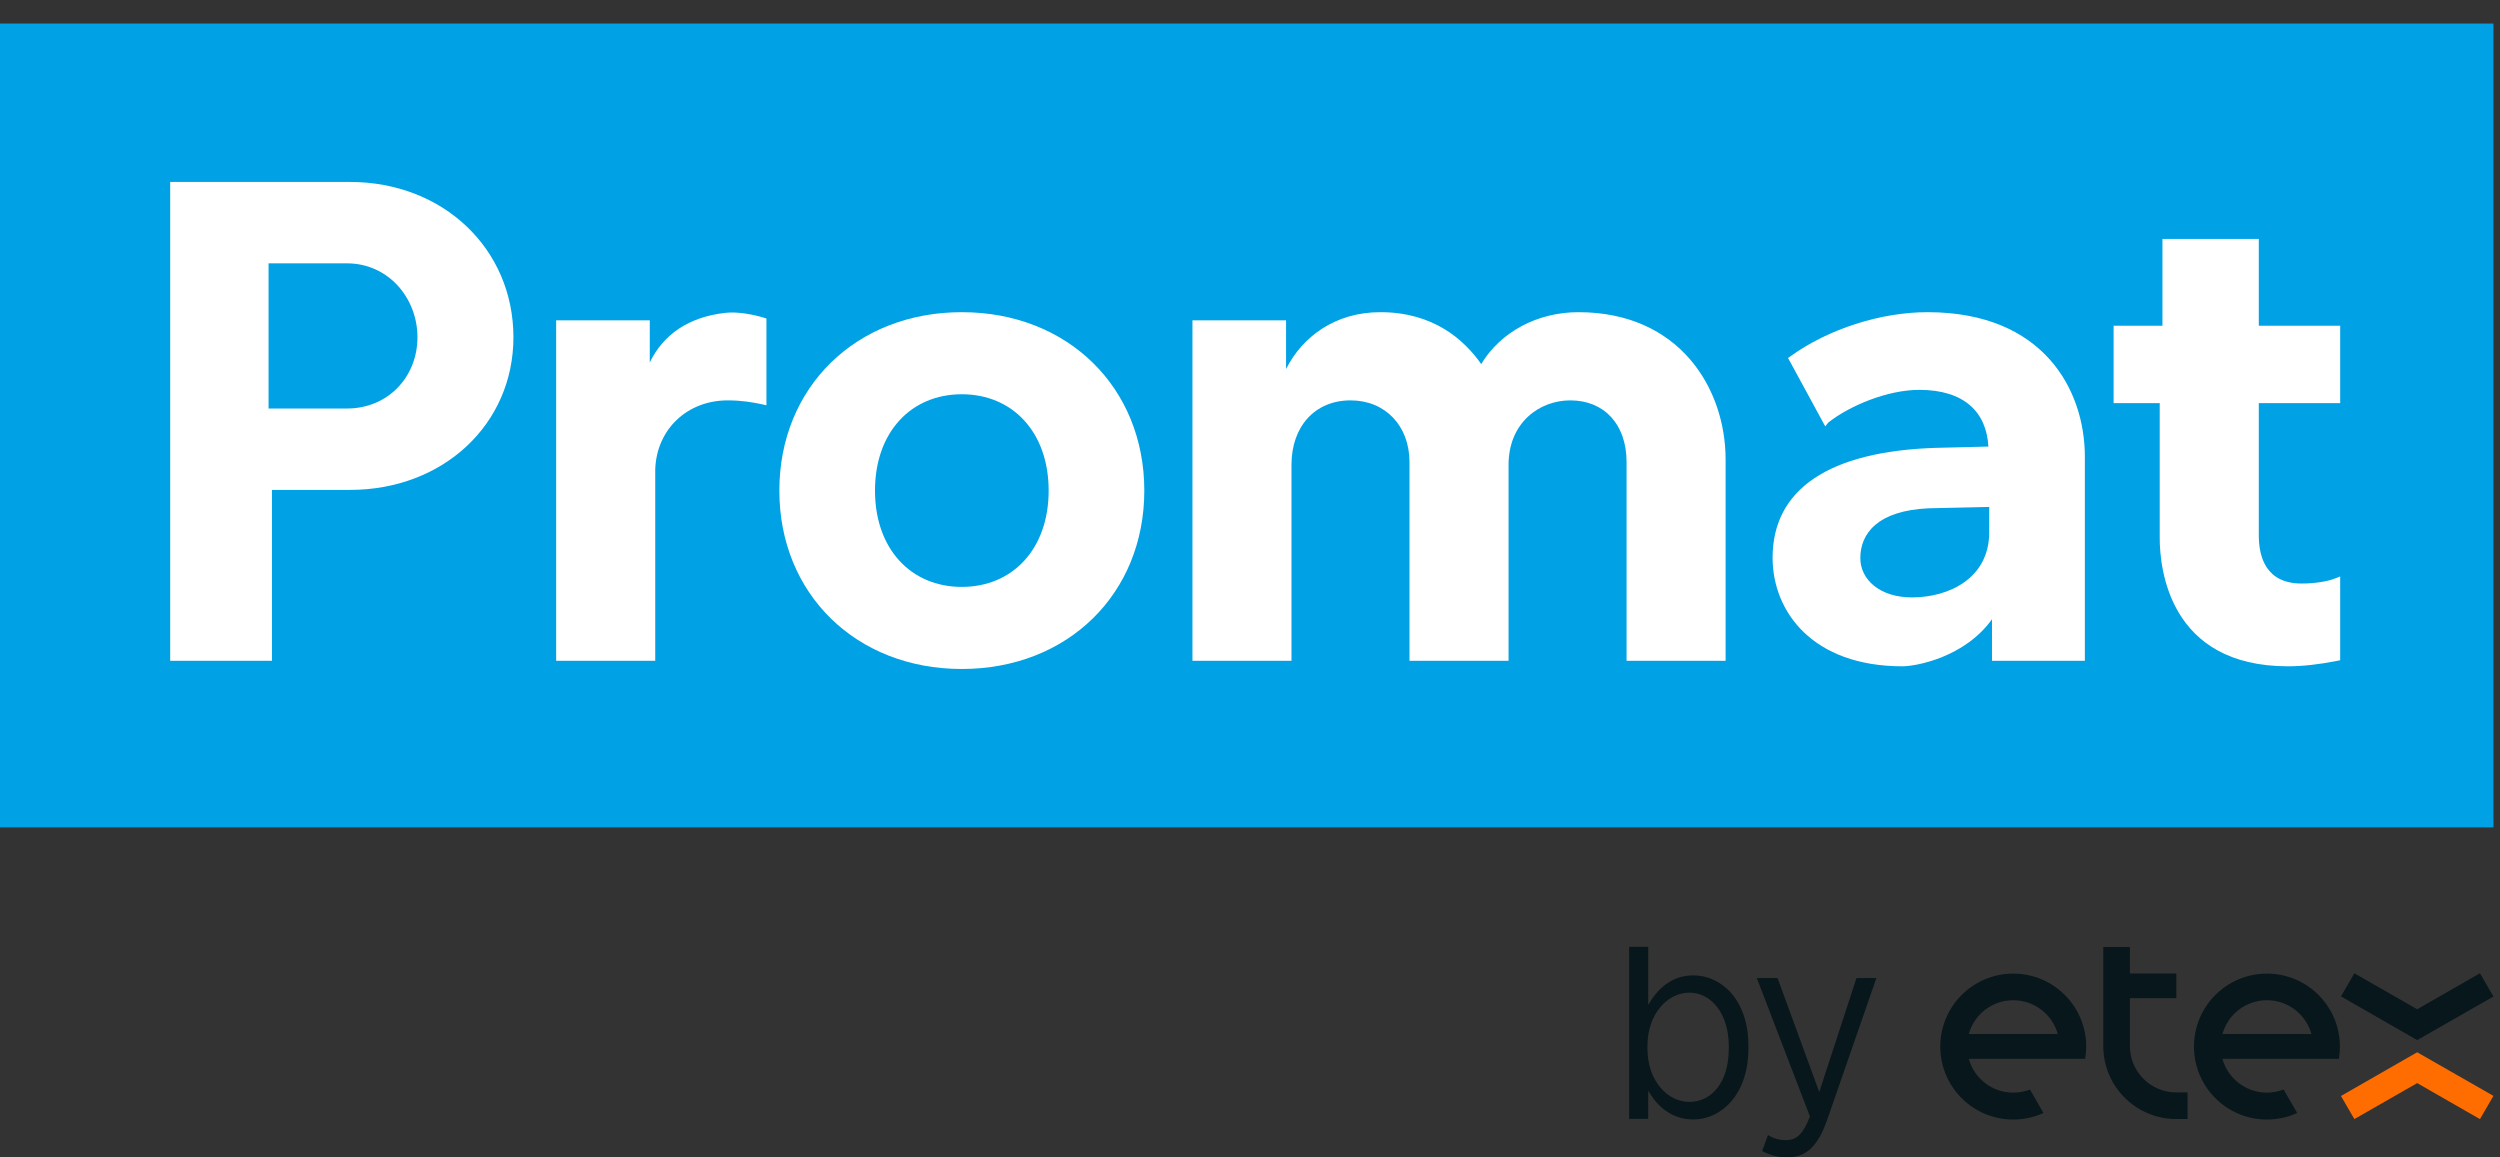 <?xml version="1.0" encoding="UTF-8" standalone="no"?> <svg xmlns="http://www.w3.org/2000/svg" xmlns:xlink="http://www.w3.org/1999/xlink" xmlns:serif="http://www.serif.com/" width="100%" height="100%" viewBox="0 0 54 25" version="1.1" xml:space="preserve" style="fill-rule:evenodd;clip-rule:evenodd;stroke-linejoin:round;stroke-miterlimit:2;"><rect x="0" y="0" width="54" height="25" fill="#333333" stroke="none"/> <g> <rect x="0" y="0.509" width="53.858" height="17.362" style="fill:rgb(0,162,229);fill-rule:nonzero;"></rect> <path d="M12.013,14.274L12.013,6.919L14.035,6.919L14.035,7.828C14.329,7.225 14.87,6.849 15.662,6.758C15.948,6.725 16.296,6.8 16.504,6.864L16.555,6.88L16.555,8.754L16.467,8.734C16.268,8.692 16.024,8.648 15.72,8.648C14.838,8.648 14.179,9.278 14.153,10.145L14.153,14.274L12.013,14.274Z" style="fill:white;fill-rule:nonzero;"></path> <path d="M49.42,14.392C46.85,14.392 46.65,12.272 46.65,11.622L46.65,8.707L45.654,8.707L45.654,7.036L46.709,7.036L46.709,5.161L48.79,5.161L48.79,7.036L50.548,7.036L50.548,8.707L48.79,8.707L48.79,11.564C48.79,12.038 48.95,12.604 49.713,12.604C49.997,12.604 50.272,12.562 50.447,12.491L50.548,12.451L50.548,14.261L50.489,14.273C50.095,14.352 49.736,14.392 49.42,14.392Z" style="fill:white;fill-rule:nonzero;"></path> <path d="M35.134,14.274L35.134,9.982C35.134,9.172 34.657,8.648 33.918,8.648C33.255,8.648 32.585,9.126 32.585,10.04L32.585,14.274L30.445,14.274L30.445,9.982C30.445,9.196 29.921,8.648 29.171,8.648C28.408,8.648 27.896,9.207 27.896,10.04L27.896,14.274L25.757,14.274L25.757,6.919L27.779,6.919L27.779,7.971C28.132,7.272 28.841,6.743 29.815,6.743C30.955,6.743 31.622,7.331 31.994,7.864C32.413,7.17 33.206,6.743 34.094,6.743C36.278,6.743 37.273,8.392 37.273,9.923L37.273,14.274L35.134,14.274Z" style="fill:white;fill-rule:nonzero;"></path> <path d="M42.967,11.498C42.967,12.487 42.103,12.904 41.297,12.904C40.608,12.904 40.183,12.523 40.183,12.054C40.183,11.527 40.554,11.026 41.665,10.979L42.967,10.95L42.967,11.498ZM41.634,6.743C40.621,6.743 39.487,7.108 38.675,7.695L38.622,7.733L39.425,9.209L39.492,9.126C39.96,8.759 40.772,8.421 41.457,8.421C42.421,8.421 42.909,8.896 42.949,9.646L41.808,9.674C39.505,9.748 38.288,10.568 38.288,12.047C38.288,13.214 39.155,14.392 41.091,14.392C41.394,14.392 42.439,14.196 43.027,13.376L43.027,14.274L45.033,14.274L45.033,9.864C45.033,8.425 44.142,6.743 41.634,6.743Z" style="fill:white;fill-rule:nonzero;"></path> <path d="M20.775,12.677C19.676,12.677 18.9,11.857 18.9,10.597C18.9,9.337 19.676,8.516 20.775,8.516C21.874,8.516 22.651,9.337 22.651,10.597C22.651,11.857 21.874,12.677 20.775,12.677ZM20.775,6.743C18.491,6.743 16.834,8.364 16.834,10.597C16.834,12.829 18.491,14.45 20.775,14.45C23.059,14.45 24.717,12.829 24.717,10.597C24.717,8.364 23.059,6.743 20.775,6.743Z" style="fill:white;fill-rule:nonzero;"></path> <path d="M7.493,8.824L5.801,8.824L5.801,5.688L7.493,5.688C8.387,5.688 9.017,6.436 9.017,7.285C9.017,8.135 8.387,8.824 7.493,8.824ZM7.559,3.93L3.676,3.93L3.676,14.274L5.874,14.274L5.874,10.582L7.559,10.582C9.572,10.582 11.09,9.165 11.09,7.285C11.09,5.373 9.572,3.93 7.559,3.93Z" style="fill:white;fill-rule:nonzero;"></path> <path d="M53.567,21.022L52.211,21.8L50.854,21.023L50.565,21.522L52.211,22.466L53.858,21.525L53.567,21.022Z" style="fill:rgb(8,23,27);fill-rule:nonzero;"></path> <path d="M53.567,24.173L52.211,23.395L50.854,24.172L50.565,23.673L52.211,22.729L53.858,23.671L53.567,24.173Z" style="fill:rgb(255,109,0);fill-rule:nonzero;"></path> <path d="M43.486,21.605C43.945,21.605 44.331,21.914 44.448,22.336L42.525,22.336C42.642,21.914 43.028,21.605 43.486,21.605ZM45.062,22.606C45.062,21.736 44.357,21.03 43.486,21.03C42.616,21.03 41.91,21.736 41.91,22.606C41.91,23.477 42.616,24.182 43.486,24.182C43.719,24.182 43.94,24.131 44.139,24.04L43.847,23.534C43.735,23.577 43.613,23.601 43.486,23.601C43.028,23.601 42.642,23.292 42.525,22.87L45.04,22.87C45.054,22.784 45.062,22.696 45.062,22.606Z" style="fill:rgb(8,23,27);fill-rule:nonzero;"></path> <path d="M48.966,21.605C49.425,21.605 49.811,21.914 49.928,22.336L48.004,22.336C48.121,21.914 48.507,21.605 48.966,21.605ZM50.542,22.606C50.542,21.736 49.836,21.03 48.966,21.03C48.095,21.03 47.39,21.736 47.39,22.606C47.39,23.477 48.095,24.182 48.966,24.182C49.199,24.182 49.42,24.131 49.619,24.04L49.326,23.534C49.215,23.577 49.093,23.601 48.966,23.601C48.507,23.601 48.121,23.292 48.004,22.87L50.52,22.87C50.534,22.784 50.542,22.696 50.542,22.606Z" style="fill:rgb(8,23,27);fill-rule:nonzero;"></path> <path d="M47.007,23.596C46.454,23.596 46.006,23.148 46.006,22.595L46.006,21.561L47.009,21.561L47.009,21.027L46.006,21.027L46.006,20.455L45.431,20.455L45.431,22.595C45.431,23.446 46.105,24.139 46.949,24.17L46.949,24.171L47.252,24.171L47.252,23.596L47.007,23.596Z" style="fill:rgb(8,23,27);fill-rule:nonzero;"></path> <path d="M37.342,22.647L37.342,22.601C37.342,21.878 36.951,21.441 36.492,21.441C36.021,21.441 35.585,21.895 35.585,22.595L35.585,22.647C35.585,23.353 36.021,23.801 36.492,23.801C36.963,23.801 37.342,23.387 37.342,22.647ZM35.602,23.56L35.602,24.167L35.189,24.167L35.189,20.451L35.602,20.451L35.602,21.705C35.803,21.361 36.102,21.068 36.578,21.068C37.181,21.068 37.766,21.596 37.766,22.589L37.766,22.647C37.766,23.64 37.181,24.18 36.578,24.18C36.096,24.18 35.792,23.887 35.602,23.56Z" style="fill:rgb(8,23,27);fill-rule:nonzero;"></path> <path d="M40.1,21.126L40.53,21.126L39.474,24.168C39.262,24.782 39.003,25 38.596,25C38.412,25 38.24,24.955 38.062,24.863L38.188,24.518C38.303,24.587 38.429,24.627 38.578,24.627C38.802,24.627 38.946,24.501 39.095,24.116L37.947,21.126L38.395,21.126L39.296,23.588L40.1,21.126Z" style="fill:rgb(8,23,27);fill-rule:nonzero;"></path> </g> </svg> 